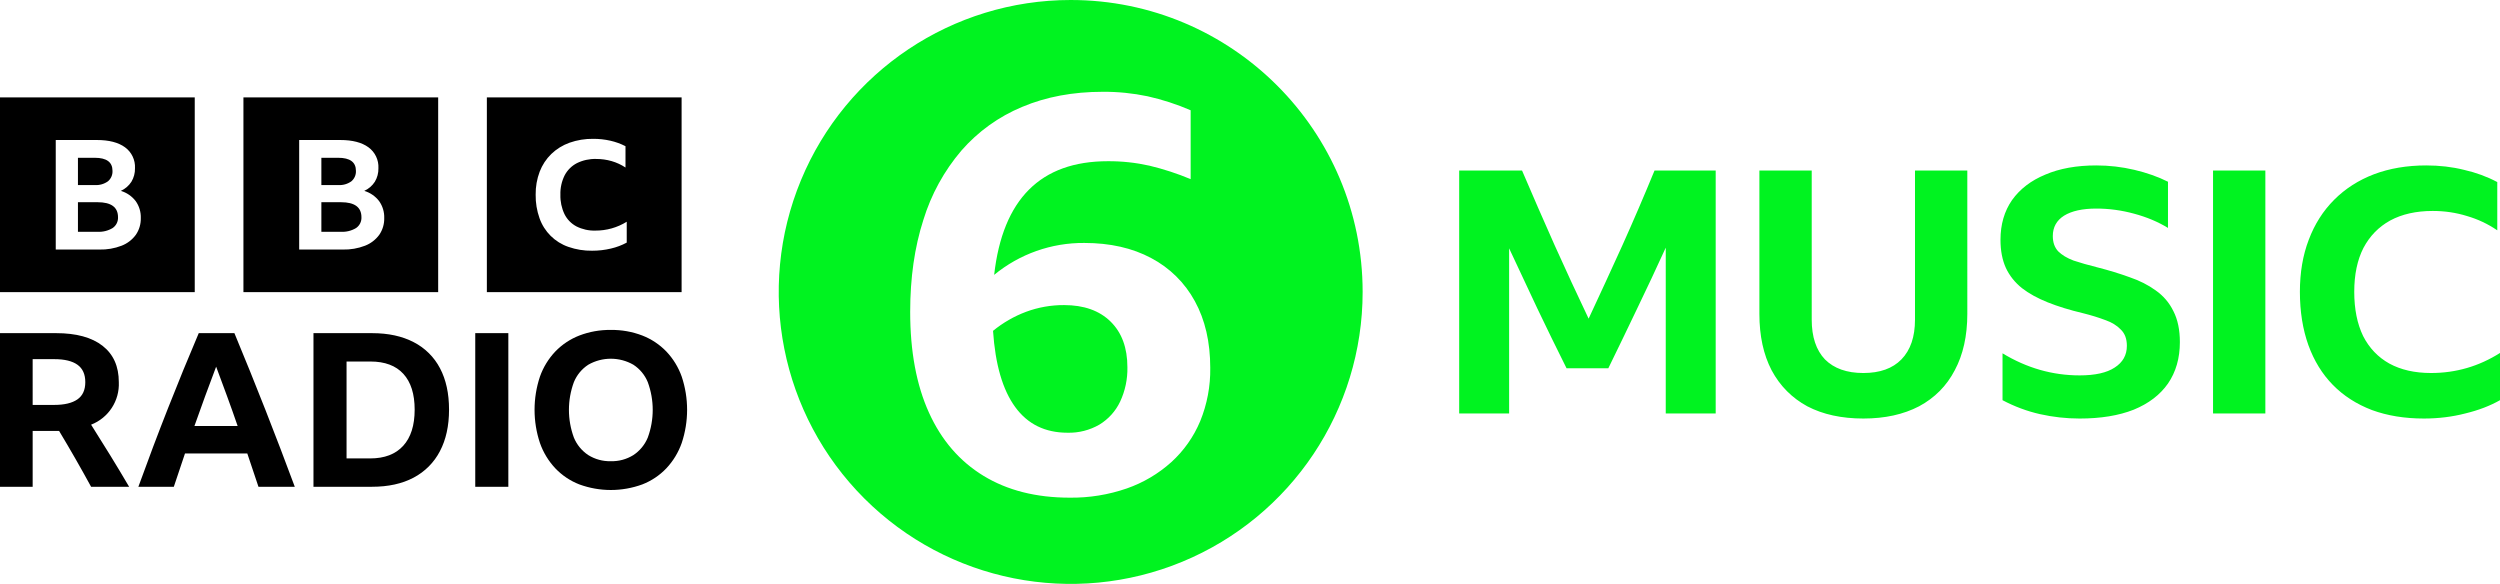 <?xml version="1.0" encoding="UTF-8" standalone="no"?>
<svg viewBox="0 0 1000 233.565" version="1.1" id="svg4" width="1000" height="233.565" xmlns="http://www.w3.org/2000/svg" xmlns:svg="http://www.w3.org/2000/svg">
  <defs id="defs8"/>
  <path d="m 13.064,172.366 v 22.344 H 0 v -61.45 h 22.431 c 8.078,0 14.28,1.691 18.607,5.072 4.325,3.381 6.488,8.222 6.489,14.525 0.335,7.462 -4.125,14.306 -11.087,17.014 2.578,4.068 5.127,8.15 7.648,12.248 2.521,4.097 5.042,8.294 7.564,12.59 h -15.212 c -4.126,-7.564 -8.394,-15.012 -12.805,-22.344 H 13.064 Z m 0,-10.399 h 8.594 c 4.067,0 7.161,-0.73 9.282,-2.191 2.119,-1.464 3.179,-3.77 3.179,-6.918 0,-3.152 -1.046,-5.474 -3.137,-6.964 -2.092,-1.489 -5.172,-2.233 -9.239,-2.233 h -8.68 z m 90.324,32.744 c -1.491,-4.524 -2.981,-8.964 -4.469,-13.32 H 73.996 c -1.491,4.41 -2.981,8.85 -4.469,13.32 H 55.347 c 3.896,-10.77 7.864,-21.284 11.904,-31.542 4.039,-10.253 8.121,-20.222 12.247,-29.907 h 14.266 c 4.239,10.199 8.379,20.441 12.419,30.726 4.039,10.285 7.95,20.526 11.732,30.723 H 103.388 Z M 77.777,170.389 h 17.275 c -1.375,-4.011 -2.793,-8.007 -4.254,-11.988 -1.461,-3.982 -2.908,-7.893 -4.34,-11.732 -2.981,7.848 -5.874,15.755 -8.681,23.719 z m 47.613,-37.128 h 23.462 c 6.474,0 12.017,1.203 16.63,3.609 4.508,2.305 8.187,5.955 10.527,10.444 2.407,4.553 3.61,10.067 3.609,16.541 0,6.476 -1.217,12.019 -3.651,16.63 -2.343,4.519 -6.018,8.21 -10.527,10.573 -4.584,2.437 -10.142,3.654 -16.673,3.651 h -23.377 z m 22.689,50.106 c 5.728,0 10.125,-1.676 13.191,-5.029 3.064,-3.35 4.596,-8.177 4.597,-14.482 0,-6.242 -1.504,-11.011 -4.512,-14.308 -3.008,-3.295 -7.405,-4.942 -13.191,-4.941 h -9.54 v 38.76 z m 42.024,-50.106 h 13.234 v 61.45 h -13.234 z m 54.23,-1.289 c 4.301,-0.06 8.573,0.699 12.59,2.236 3.635,1.411 6.919,3.595 9.626,6.402 2.729,2.885 4.822,6.31 6.146,10.054 2.864,8.606 2.864,17.908 0,26.514 -1.321,3.77 -3.414,7.224 -6.146,10.14 -2.696,2.831 -5.982,5.032 -9.626,6.447 -8.13,2.978 -17.052,2.978 -25.181,0 -3.643,-1.415 -6.93,-3.617 -9.625,-6.447 -2.732,-2.916 -4.825,-6.369 -6.146,-10.14 -2.864,-8.606 -2.864,-17.908 0,-26.514 1.322,-3.745 3.415,-7.17 6.146,-10.054 2.706,-2.807 5.99,-4.991 9.625,-6.402 4.017,-1.538 8.29,-2.297 12.591,-2.236 z m 0,52.511 c 3.183,0.086 6.32,-0.765 9.023,-2.448 2.578,-1.705 4.585,-4.145 5.758,-7.004 2.634,-7.156 2.634,-15.017 0,-22.173 -1.166,-2.853 -3.175,-5.283 -5.758,-6.964 -5.588,-3.206 -12.458,-3.206 -18.047,0 -2.584,1.68 -4.594,4.11 -5.758,6.964 -2.637,7.156 -2.637,15.017 0,22.173 1.173,2.86 3.179,5.3 5.758,7.004 2.703,1.683 5.841,2.534 9.023,2.448 z M 0,38.963 V 116.861 H 77.897 V 38.963 Z m 54.323,54.974 c -1.441,1.965 -3.416,3.475 -5.69,4.351 -2.83,1.088 -5.846,1.608 -8.877,1.532 H 22.299 V 56.003 h 16.444 c 4.846,0 8.599,0.97 11.261,2.911 2.659,1.934 4.161,5.081 3.992,8.365 0.047,1.907 -0.449,3.788 -1.43,5.424 -1.029,1.598 -2.498,2.864 -4.23,3.647 2.356,0.701 4.43,2.127 5.929,4.076 1.406,1.973 2.128,4.351 2.055,6.772 0.064,2.401 -0.635,4.761 -1.996,6.74 z M 43.181,72.52 c 1.229,-1.038 1.901,-2.592 1.817,-4.198 0,-3.472 -2.364,-5.208 -7.091,-5.208 h -6.732 v 10.908 h 6.732 c 1.879,0.128 3.744,-0.403 5.274,-1.502 z m -4.141,8.365 h -7.864 v 11.828 h 7.746 c 2.151,0.133 4.291,-0.39 6.137,-1.502 1.416,-0.971 2.227,-2.606 2.145,-4.32 0,-4.004 -2.721,-6.006 -8.163,-6.006 z M 97.372,38.963 V 116.861 H 175.269 V 38.963 Z m 54.323,54.974 c -1.441,1.965 -3.416,3.475 -5.69,4.351 -2.83,1.088 -5.846,1.608 -8.877,1.532 H 119.67 V 56.003 h 16.444 c 4.845,0 8.599,0.97 11.261,2.911 2.659,1.934 4.161,5.081 3.992,8.365 0.047,1.907 -0.449,3.788 -1.43,5.424 -1.029,1.598 -2.498,2.864 -4.23,3.647 2.356,0.701 4.43,2.127 5.929,4.076 1.406,1.973 2.128,4.351 2.055,6.772 0.064,2.401 -0.635,4.761 -1.996,6.74 z M 140.553,72.52 c 1.229,-1.038 1.901,-2.592 1.817,-4.198 0,-3.472 -2.364,-5.208 -7.091,-5.208 h -6.732 v 10.908 h 6.732 c 1.879,0.128 3.744,-0.403 5.274,-1.502 z m -4.141,8.365 h -7.864 v 11.828 h 7.746 c 2.151,0.133 4.291,-0.39 6.137,-1.502 1.416,-0.971 2.227,-2.606 2.145,-4.32 0,-4.004 -2.721,-6.006 -8.163,-6.006 z m 58.332,35.977 h 77.897 V 38.963 h -77.897 z M 250.69,97.044 c -1.988,1.067 -4.109,1.865 -6.308,2.373 -2.472,0.59 -5.005,0.882 -7.546,0.871 -3.219,0.047 -6.422,-0.471 -9.462,-1.532 -5.411,-1.848 -9.675,-6.078 -11.565,-11.474 -1.07,-3.017 -1.594,-6.2 -1.546,-9.401 -0.046,-3.147 0.5,-6.275 1.609,-9.22 1.018,-2.661 2.6,-5.069 4.639,-7.059 2.077,-1.998 4.554,-3.533 7.267,-4.505 3.047,-1.078 6.261,-1.607 9.493,-1.562 2.32,-0.012 4.633,0.24 6.896,0.751 2.094,0.475 4.12,1.212 6.03,2.193 v 8.53 c -1.696,-1.123 -3.552,-1.983 -5.504,-2.553 -2.03,-0.588 -4.134,-0.881 -6.247,-0.871 -2.665,-0.077 -5.309,0.5 -7.7,1.682 -2.087,1.085 -3.792,2.782 -4.886,4.865 -1.198,2.403 -1.783,5.065 -1.701,7.748 -0.078,2.686 0.484,5.352 1.639,7.779 1.039,2.088 2.703,3.8 4.762,4.896 2.346,1.182 4.95,1.76 7.576,1.682 4.436,0.028 8.789,-1.2 12.555,-3.544 v 8.351 z" id="path2"/>
  <path d="m 425.652,122.035 c -5.196,-0.032 -10.356,0.879 -15.227,2.687 -4.79,1.799 -9.253,4.371 -13.211,7.613 0.895,13.436 3.844,23.587 8.845,30.455 5,6.869 11.979,10.302 20.937,10.3 4.473,0.118 8.891,-1.005 12.764,-3.246 3.601,-2.184 6.482,-5.376 8.286,-9.182 2.017,-4.306 3.013,-9.019 2.912,-13.773 0,-7.761 -2.239,-13.845 -6.718,-18.25 -4.481,-4.401 -10.676,-6.602 -18.588,-6.605 z M 428.274,0 c -47.234,0 -89.817,28.453 -107.892,72.091 -18.075,43.638 -8.081,93.865 25.319,127.264 33.399,33.399 83.627,43.393 127.264,25.319 43.638,-18.075 72.091,-60.658 72.091,-107.892 C 545.056,52.285 492.771,0 428.274,0 Z m 51.794,168.501 c -2.603,6.226 -6.539,11.806 -11.532,16.347 -5.176,4.657 -11.228,8.235 -17.803,10.525 -7.343,2.541 -15.071,3.791 -22.841,3.694 -13.436,0 -24.932,-2.911 -34.486,-8.733 -9.555,-5.82 -16.833,-14.255 -21.833,-25.305 -5.004,-11.046 -7.505,-24.481 -7.502,-40.307 0,-13.584 1.754,-25.825 5.263,-36.725 3.121,-10.201 8.304,-19.652 15.227,-27.768 6.645,-7.616 14.96,-13.594 24.296,-17.467 9.552,-4.031 20.301,-6.046 32.245,-6.045 6.018,-0.04 12.023,0.56 17.914,1.791 5.911,1.321 11.684,3.196 17.243,5.6 v 27.543 c -5.334,-2.227 -10.838,-4.024 -16.458,-5.374 -5.475,-1.229 -11.072,-1.83 -16.683,-1.792 -26.872,0 -42.024,15.153 -45.457,45.459 10.149,-8.35 22.91,-12.869 36.053,-12.765 10.301,0 19.222,2.016 26.761,6.047 7.398,3.895 13.476,9.895 17.467,17.242 4.104,7.468 6.156,16.35 6.157,26.648 0.113,7.327 -1.258,14.602 -4.03,21.386 z" fill="#00f320" id="path825"/>
  <path id="path11331" d="m 838.517,66.171 c -7.882,0 -14.677,1.224 -20.385,3.67 -5.708,2.356 -10.146,5.753 -13.317,10.192 -3.08,4.439 -4.62,9.739 -4.62,15.9 0,4.349 0.723,8.107 2.173,11.278 1.45,3.08 3.579,5.755 6.387,8.02 2.809,2.174 6.253,4.077 10.33,5.707 4.077,1.631 8.787,3.079 14.132,4.348 3.262,0.815 6.207,1.723 8.835,2.72 2.627,0.906 4.71,2.174 6.25,3.805 1.631,1.54 2.447,3.714 2.447,6.523 0,3.715 -1.631,6.614 -4.892,8.697 -3.171,2.084 -7.837,3.125 -13.997,3.125 -10.872,0 -21.155,-2.944 -30.849,-8.833 v 18.753 c 4.802,2.537 9.783,4.395 14.948,5.572 5.255,1.178 10.557,1.767 15.902,1.767 8.426,0 15.628,-1.177 21.607,-3.533 5.979,-2.446 10.554,-5.935 13.725,-10.465 3.171,-4.621 4.757,-10.147 4.757,-16.58 0,-4.892 -0.861,-9.015 -2.582,-12.367 -1.631,-3.352 -3.987,-6.115 -7.067,-8.29 -2.99,-2.174 -6.478,-3.941 -10.465,-5.3 -3.986,-1.45 -8.289,-2.762 -12.91,-3.94 -3.624,-0.906 -6.794,-1.812 -9.512,-2.718 -2.627,-0.997 -4.665,-2.22 -6.115,-3.67 -1.45,-1.54 -2.175,-3.578 -2.175,-6.115 0,-3.533 1.495,-6.252 4.485,-8.155 3.08,-1.903 7.383,-2.853 12.91,-2.853 5.074,0 10.102,0.679 15.085,2.038 5.074,1.359 9.603,3.261 13.59,5.707 V 72.694 c -3.986,-1.993 -8.47,-3.579 -13.453,-4.757 -4.983,-1.178 -10.058,-1.765 -15.222,-1.765 z m 131.993,0 c -7.701,0 -14.676,1.177 -20.927,3.533 -6.161,2.356 -11.463,5.753 -15.902,10.192 -4.439,4.439 -7.837,9.786 -10.192,16.037 -2.356,6.161 -3.533,13.091 -3.533,20.792 0,7.882 1.132,14.993 3.397,21.335 2.265,6.251 5.527,11.551 9.785,15.9 4.258,4.349 9.467,7.702 15.627,10.057 6.161,2.265 13.091,3.397 20.792,3.397 5.798,0 11.325,-0.679 16.58,-2.038 5.255,-1.268 9.876,-3.037 13.862,-5.302 v -18.89 c -8.426,5.345 -17.621,8.02 -27.587,8.02 -6.523,0 -12.094,-1.268 -16.715,-3.805 -4.53,-2.537 -8.019,-6.208 -10.465,-11.009 -2.356,-4.892 -3.533,-10.78 -3.533,-17.665 0,-6.885 1.222,-12.73 3.668,-17.532 2.537,-4.802 6.117,-8.471 10.737,-11.007 4.711,-2.537 10.374,-3.805 16.987,-3.805 4.802,0 9.376,0.679 13.725,2.038 4.349,1.268 8.38,3.173 12.095,5.71 V 72.829 c -4.077,-2.174 -8.516,-3.805 -13.317,-4.892 -4.711,-1.178 -9.739,-1.765 -15.085,-1.765 z m -386.837,2.038 v 97.168 h 19.977 V 99.331 c 3.715,7.973 7.475,15.989 11.28,24.052 3.805,7.973 7.701,15.947 11.687,23.919 h 16.715 c 3.896,-7.973 7.747,-15.947 11.552,-23.919 3.896,-8.063 7.7,-16.171 11.415,-24.325 V 165.377 H 686.277 V 68.209 h -24.462 c -4.168,10.147 -8.471,20.159 -12.91,30.034 -4.439,9.785 -8.925,19.523 -13.455,29.217 -4.621,-9.694 -9.15,-19.479 -13.59,-29.354 -4.439,-9.966 -8.787,-19.931 -13.045,-29.897 z m 120.083,0 v 57.349 c 0,8.788 1.631,16.308 4.892,22.56 3.352,6.251 8.109,11.053 14.27,14.405 6.251,3.262 13.725,4.892 22.422,4.892 8.607,0 16.036,-1.631 22.287,-4.892 6.251,-3.352 11.008,-8.154 14.27,-14.405 3.352,-6.251 5.028,-13.772 5.028,-22.56 V 68.209 h -20.927 v 59.659 c 0,6.885 -1.811,12.185 -5.435,15.9 -3.533,3.624 -8.608,5.437 -15.222,5.437 -6.614,0 -11.731,-1.813 -15.355,-5.437 -3.533,-3.715 -5.3,-9.014 -5.3,-15.9 V 68.209 Z m 181.46,0 v 97.168 h 20.927 V 68.209 Z" fill="#00f320"/>
</svg>